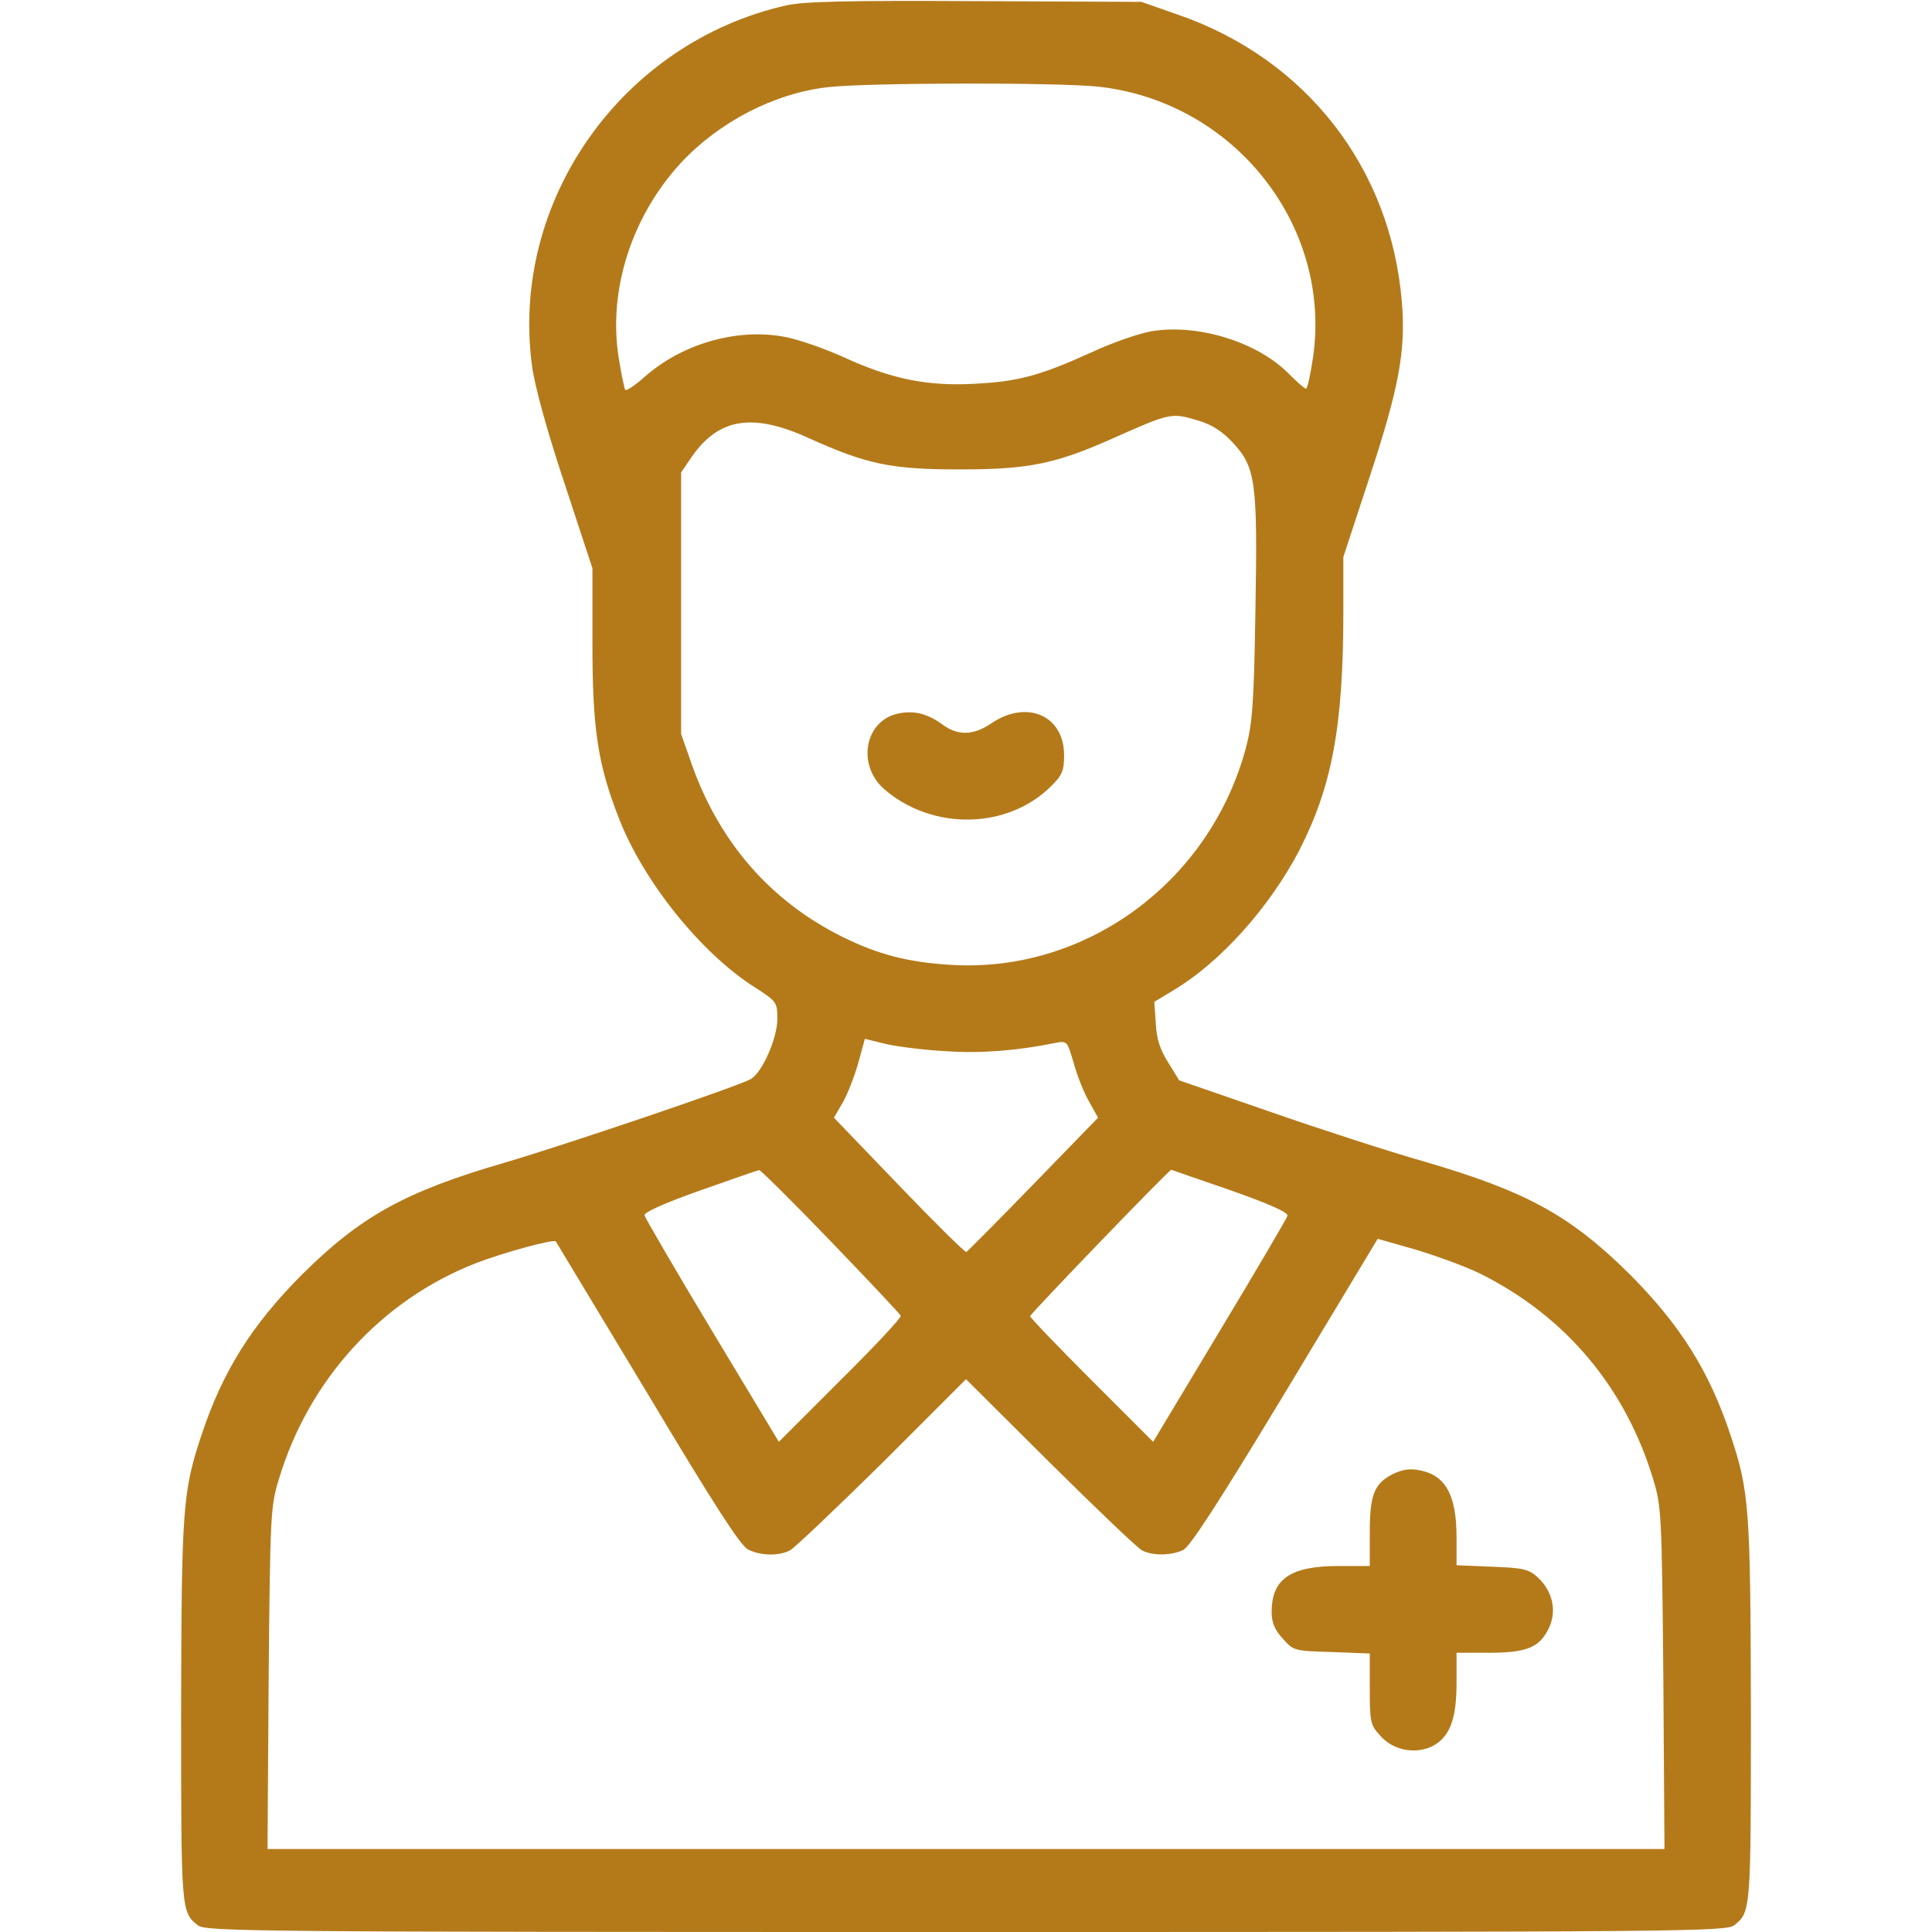<svg width="70" height="70" viewBox="0 0 70 70" fill="none" xmlns="http://www.w3.org/2000/svg">
<path d="M28.506 0.191C22.531 1.531 18.471 7.287 19.277 13.262C19.373 13.986 19.811 15.586 20.453 17.514L21.465 20.59V23.324C21.465 26.4 21.656 27.686 22.422 29.641C23.297 31.91 25.375 34.508 27.316 35.752C28.15 36.285 28.164 36.312 28.164 36.928C28.164 37.625 27.604 38.883 27.193 39.102C26.66 39.389 20.48 41.48 18.293 42.123C14.67 43.176 13.07 44.065 10.924 46.197C9.119 48.016 8.066 49.684 7.301 51.994C6.617 54.045 6.576 54.647 6.562 62.043C6.562 69.221 6.562 69.275 7.164 69.754C7.438 69.986 9.105 70 35 70C60.895 70 62.562 69.986 62.836 69.754C63.438 69.275 63.438 69.221 63.438 62.043C63.424 54.647 63.383 54.045 62.699 51.994C61.934 49.684 60.881 48.016 59.076 46.197C56.916 44.051 55.33 43.176 51.639 42.096C50.34 41.727 47.81 40.906 46.006 40.277L42.725 39.143L42.328 38.5C42.027 38.022 41.904 37.639 41.877 37.078L41.822 36.299L42.547 35.861C44.228 34.85 45.992 32.881 47.072 30.816C48.262 28.492 48.672 26.318 48.672 22.162V20.18L49.615 17.309C50.682 14.068 50.941 12.715 50.791 10.938C50.395 6.084 47.318 2.133 42.684 0.533L41.357 0.068L35.342 0.041C30.734 0.014 29.135 0.055 28.506 0.191ZM39.84 3.145C44.721 3.705 48.248 8.162 47.578 12.92C47.482 13.562 47.373 14.082 47.318 14.082C47.264 14.082 46.99 13.836 46.703 13.549C45.568 12.387 43.381 11.717 41.713 12.004C41.248 12.086 40.264 12.428 39.539 12.77C37.693 13.604 36.914 13.822 35.328 13.904C33.592 14 32.293 13.74 30.488 12.906C29.777 12.592 28.793 12.25 28.301 12.182C26.605 11.908 24.678 12.482 23.352 13.658C22.996 13.973 22.682 14.178 22.654 14.123C22.613 14.055 22.504 13.508 22.408 12.906C22.039 10.473 22.9 7.82 24.678 5.893C26.059 4.416 28.055 3.377 29.996 3.158C31.404 2.994 38.418 2.98 39.84 3.145ZM43.435 15.244C43.928 15.395 44.283 15.627 44.68 16.051C45.5 16.939 45.568 17.486 45.486 22.148C45.432 25.498 45.377 26.195 45.145 27.084C43.846 31.951 39.348 35.26 34.453 34.959C32.895 34.863 31.842 34.59 30.557 33.961C27.945 32.676 26.072 30.543 25.061 27.686L24.678 26.592V21.848V17.117L25.088 16.516C26.059 15.148 27.275 14.957 29.271 15.859C31.418 16.83 32.279 17.008 34.795 17.008C37.27 17.008 38.24 16.803 40.25 15.914C42.438 14.943 42.424 14.943 43.435 15.244ZM34.316 38.09C35.588 38.172 36.887 38.062 38.227 37.789C38.664 37.707 38.664 37.707 38.897 38.5C39.02 38.951 39.266 39.58 39.457 39.908L39.785 40.496L37.434 42.916C36.148 44.242 35.055 45.336 35.014 45.363C34.959 45.377 33.865 44.297 32.566 42.943L30.215 40.496L30.557 39.908C30.734 39.58 30.98 38.938 31.104 38.486L31.336 37.639L32.115 37.83C32.539 37.926 33.523 38.049 34.316 38.09ZM30.105 44.98C31.473 46.402 32.621 47.619 32.635 47.674C32.662 47.742 31.678 48.795 30.447 50.012L28.219 52.24L25.799 48.221C24.473 46.02 23.379 44.133 23.352 44.037C23.324 43.928 24.049 43.6 25.361 43.135C26.496 42.738 27.453 42.397 27.508 42.397C27.549 42.383 28.725 43.545 30.105 44.98ZM44.57 43.121C46.006 43.627 46.676 43.928 46.648 44.051C46.621 44.147 45.514 46.033 44.188 48.234L41.781 52.24L39.553 50.012C38.322 48.781 37.324 47.742 37.324 47.688C37.324 47.605 42.369 42.369 42.438 42.383C42.438 42.383 43.408 42.725 44.57 43.121ZM53.648 46.156C56.738 47.701 58.898 50.285 59.897 53.594C60.197 54.578 60.211 54.852 60.266 60.799L60.307 66.992H35H9.693L9.734 60.799C9.789 54.852 9.803 54.578 10.104 53.594C11.184 49.998 13.809 47.113 17.227 45.773C18.211 45.391 20.057 44.885 20.139 44.98C20.166 45.022 21.656 47.496 23.461 50.49C25.84 54.469 26.824 56 27.098 56.137C27.535 56.369 28.205 56.383 28.615 56.178C28.779 56.096 30.283 54.66 31.965 53.006L35 49.971L38.049 53.006C39.717 54.66 41.221 56.096 41.385 56.178C41.768 56.369 42.41 56.369 42.861 56.164C43.107 56.055 44.119 54.496 46.566 50.449L49.916 44.885L51.31 45.281C52.076 45.514 53.129 45.897 53.648 46.156Z" fill="#B47A1A"/>
<path d="M32.539 25.854C31.322 26.113 31.035 27.727 32.047 28.602C33.797 30.106 36.517 30.051 38.09 28.479C38.486 28.082 38.554 27.932 38.554 27.358C38.554 25.922 37.201 25.334 35.916 26.209C35.273 26.647 34.713 26.66 34.166 26.264C33.605 25.854 33.127 25.731 32.539 25.854Z" fill="#B47A1A"/>
<path d="M50.449 53.416C49.793 53.758 49.629 54.154 49.629 55.535V56.739H48.508C46.758 56.739 46.074 57.203 46.074 58.407C46.074 58.789 46.184 59.049 46.471 59.364C46.867 59.815 46.895 59.815 48.248 59.856L49.629 59.91V61.196C49.629 62.399 49.656 62.508 50.012 62.891C50.477 63.424 51.297 63.574 51.912 63.26C52.527 62.932 52.773 62.289 52.773 60.99V59.883H53.935C55.33 59.883 55.781 59.692 56.123 58.981C56.41 58.365 56.26 57.654 55.713 57.149C55.398 56.861 55.207 56.807 54.072 56.766L52.773 56.711V55.686C52.773 54.154 52.363 53.43 51.406 53.266C51.078 53.197 50.777 53.252 50.449 53.416Z" fill="#B47A1A"/>
</svg>
